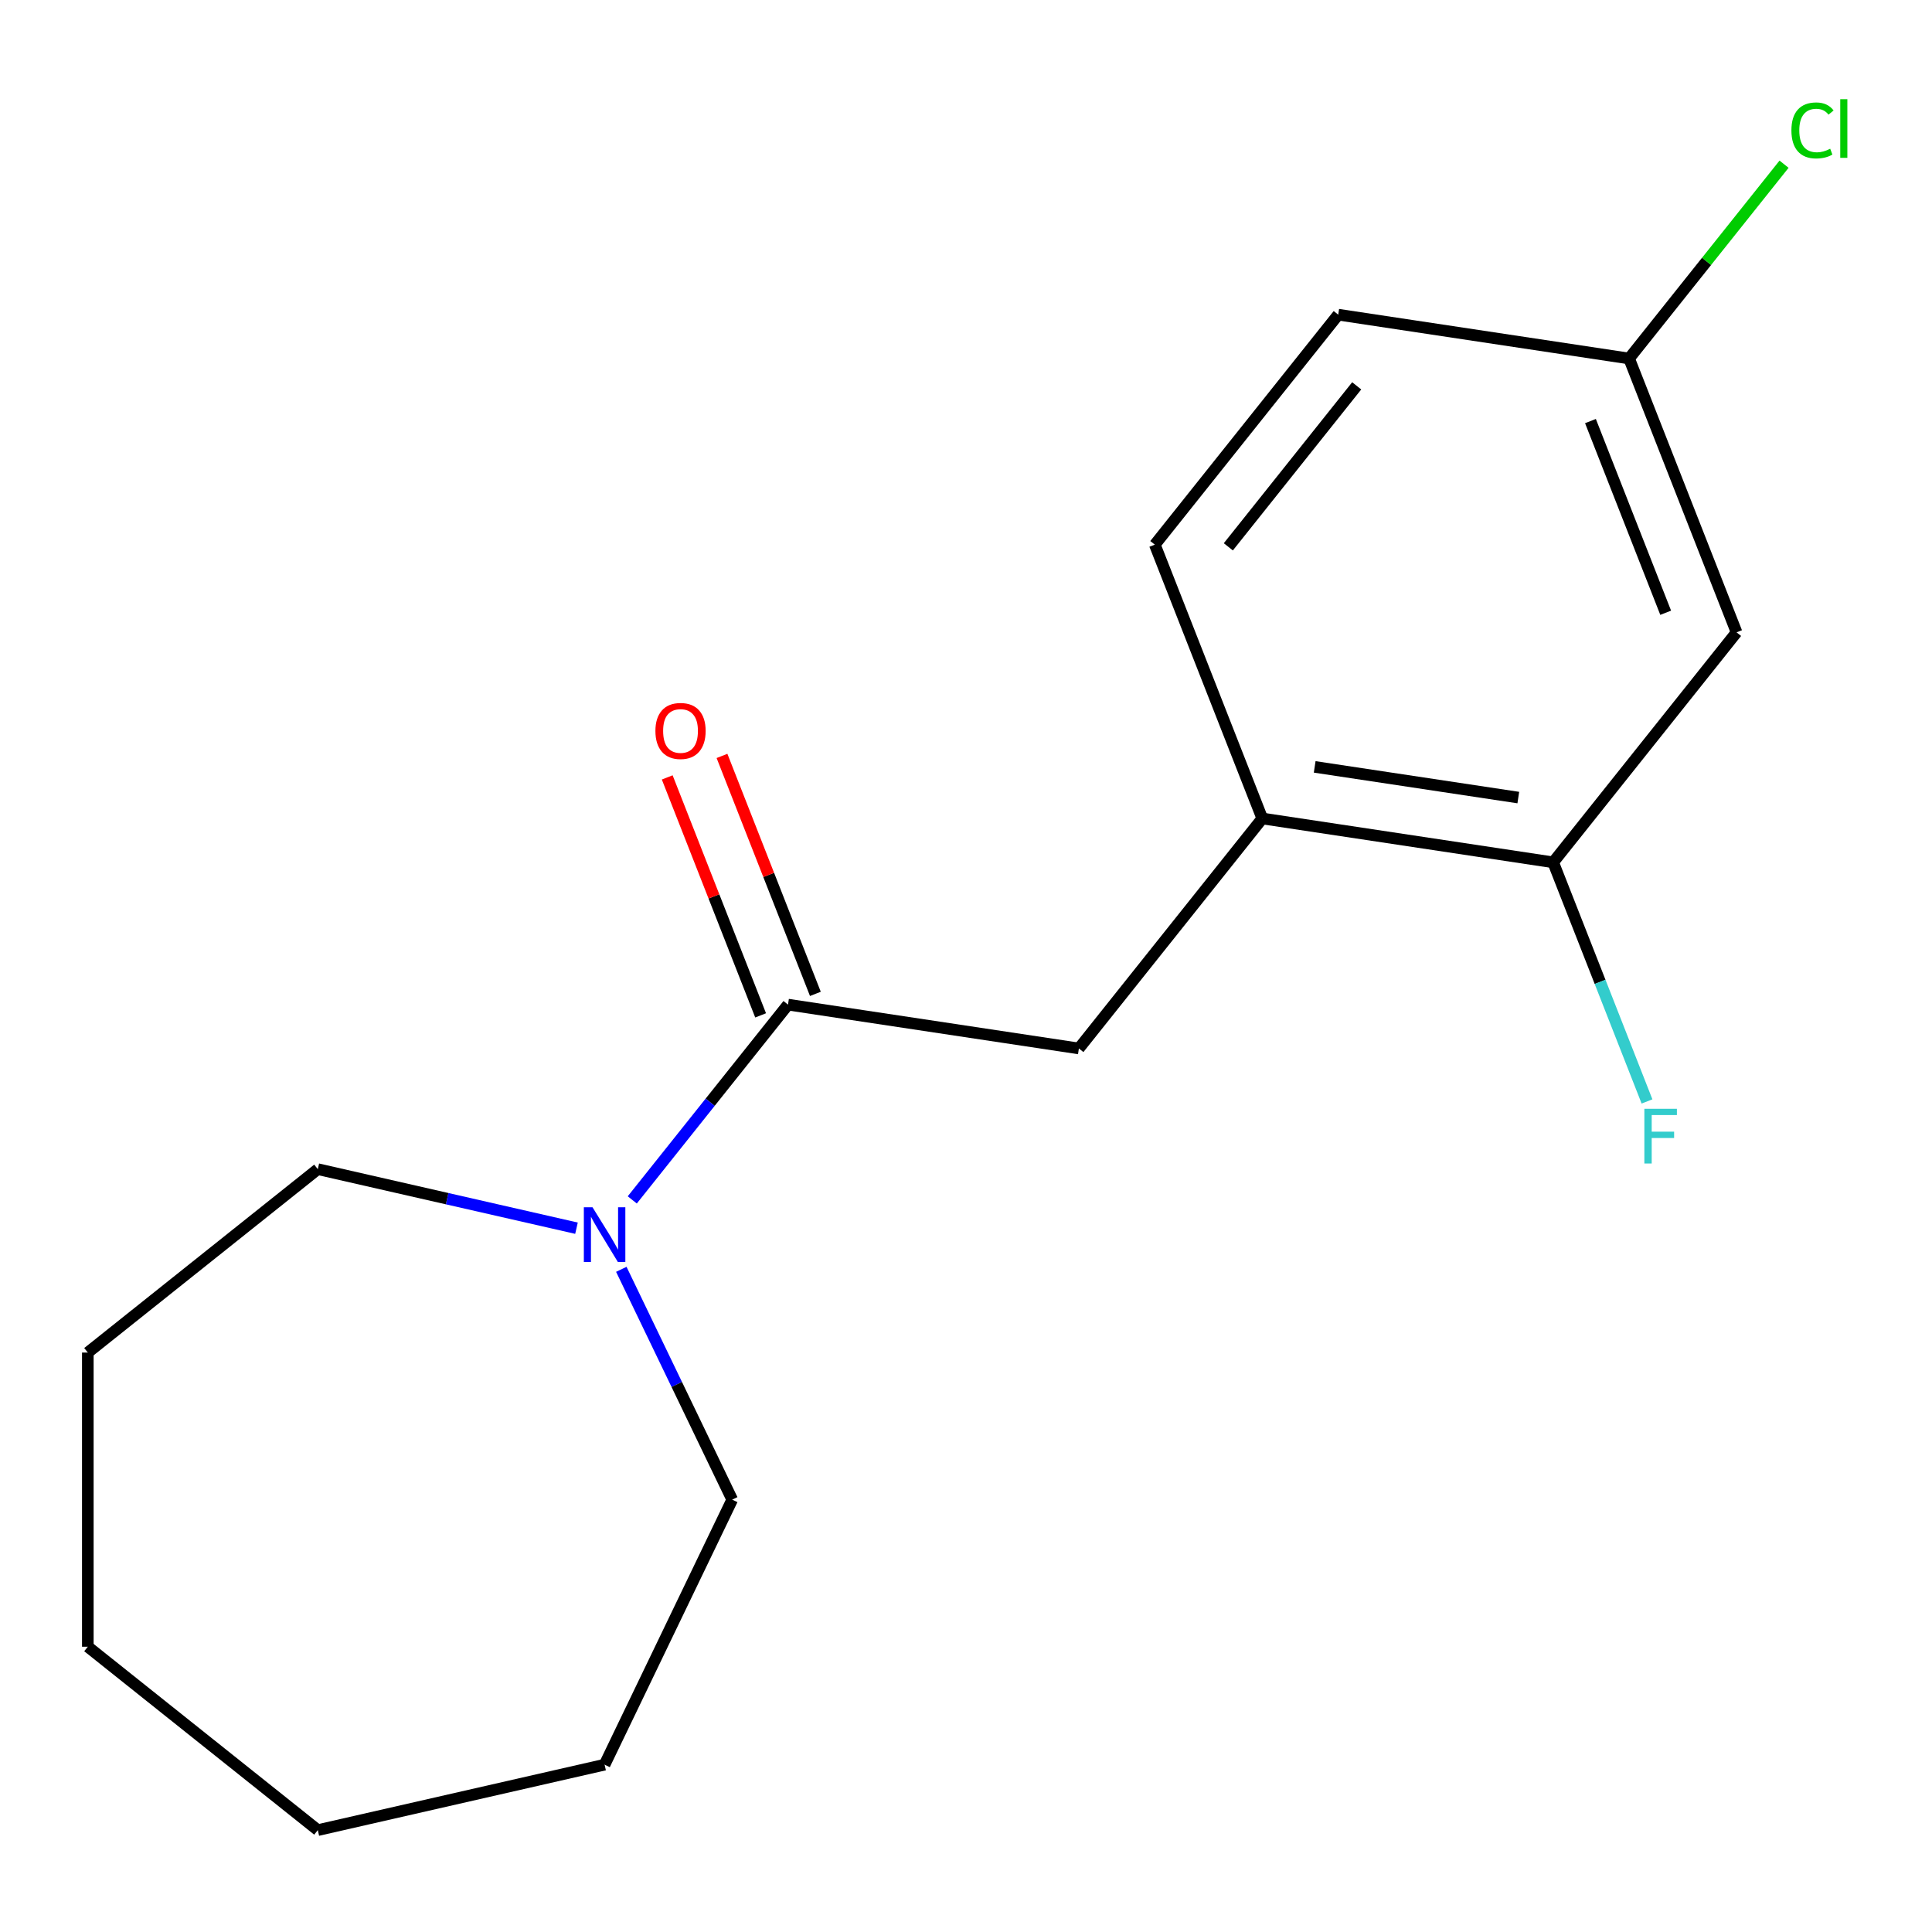 <?xml version='1.0' encoding='iso-8859-1'?>
<svg version='1.1' baseProfile='full'
              xmlns='http://www.w3.org/2000/svg'
                      xmlns:rdkit='http://www.rdkit.org/xml'
                      xmlns:xlink='http://www.w3.org/1999/xlink'
                  xml:space='preserve'
width='1000px' height='1000px' viewBox='0 0 1000 1000'>
<!-- END OF HEADER -->
<rect style='opacity:1.0;fill:#FFFFFF;stroke:none' width='1000' height='1000' x='0' y='0'> </rect>
<path class='bond-0' d='M 407.867,519.992 L 367.565,570.528' style='fill:none;fill-rule:evenodd;stroke:#000000;stroke-width:6px;stroke-linecap:butt;stroke-linejoin:miter;stroke-opacity:1' />
<path class='bond-0' d='M 367.565,570.528 L 327.263,621.065' style='fill:none;fill-rule:evenodd;stroke:#0000FF;stroke-width:6px;stroke-linecap:butt;stroke-linejoin:miter;stroke-opacity:1' />
<path class='bond-1' d='M 407.867,519.992 L 558.425,542.684' style='fill:none;fill-rule:evenodd;stroke:#000000;stroke-width:6px;stroke-linecap:butt;stroke-linejoin:miter;stroke-opacity:1' />
<path class='bond-5' d='M 422.04,514.429 L 397.871,452.846' style='fill:none;fill-rule:evenodd;stroke:#000000;stroke-width:6px;stroke-linecap:butt;stroke-linejoin:miter;stroke-opacity:1' />
<path class='bond-5' d='M 397.871,452.846 L 373.701,391.262' style='fill:none;fill-rule:evenodd;stroke:#FF0000;stroke-width:6px;stroke-linecap:butt;stroke-linejoin:miter;stroke-opacity:1' />
<path class='bond-5' d='M 393.694,525.554 L 369.524,463.971' style='fill:none;fill-rule:evenodd;stroke:#000000;stroke-width:6px;stroke-linecap:butt;stroke-linejoin:miter;stroke-opacity:1' />
<path class='bond-5' d='M 369.524,463.971 L 345.354,402.387' style='fill:none;fill-rule:evenodd;stroke:#FF0000;stroke-width:6px;stroke-linecap:butt;stroke-linejoin:miter;stroke-opacity:1' />
<path class='bond-11' d='M 321.588,656.998 L 350.293,716.605' style='fill:none;fill-rule:evenodd;stroke:#0000FF;stroke-width:6px;stroke-linecap:butt;stroke-linejoin:miter;stroke-opacity:1' />
<path class='bond-11' d='M 350.293,716.605 L 378.998,776.212' style='fill:none;fill-rule:evenodd;stroke:#000000;stroke-width:6px;stroke-linecap:butt;stroke-linejoin:miter;stroke-opacity:1' />
<path class='bond-12' d='M 298.389,635.712 L 231.442,620.431' style='fill:none;fill-rule:evenodd;stroke:#0000FF;stroke-width:6px;stroke-linecap:butt;stroke-linejoin:miter;stroke-opacity:1' />
<path class='bond-12' d='M 231.442,620.431 L 164.495,605.151' style='fill:none;fill-rule:evenodd;stroke:#000000;stroke-width:6px;stroke-linecap:butt;stroke-linejoin:miter;stroke-opacity:1' />
<path class='bond-2' d='M 558.425,542.684 L 653.356,423.644' style='fill:none;fill-rule:evenodd;stroke:#000000;stroke-width:6px;stroke-linecap:butt;stroke-linejoin:miter;stroke-opacity:1' />
<path class='bond-3' d='M 653.356,423.644 L 803.914,446.337' style='fill:none;fill-rule:evenodd;stroke:#000000;stroke-width:6px;stroke-linecap:butt;stroke-linejoin:miter;stroke-opacity:1' />
<path class='bond-3' d='M 680.479,396.937 L 785.869,412.822' style='fill:none;fill-rule:evenodd;stroke:#000000;stroke-width:6px;stroke-linecap:butt;stroke-linejoin:miter;stroke-opacity:1' />
<path class='bond-6' d='M 653.356,423.644 L 597.73,281.911' style='fill:none;fill-rule:evenodd;stroke:#000000;stroke-width:6px;stroke-linecap:butt;stroke-linejoin:miter;stroke-opacity:1' />
<path class='bond-4' d='M 803.914,446.337 L 898.845,327.297' style='fill:none;fill-rule:evenodd;stroke:#000000;stroke-width:6px;stroke-linecap:butt;stroke-linejoin:miter;stroke-opacity:1' />
<path class='bond-8' d='M 803.914,446.337 L 828.201,508.22' style='fill:none;fill-rule:evenodd;stroke:#000000;stroke-width:6px;stroke-linecap:butt;stroke-linejoin:miter;stroke-opacity:1' />
<path class='bond-8' d='M 828.201,508.22 L 852.489,570.104' style='fill:none;fill-rule:evenodd;stroke:#33CCCC;stroke-width:6px;stroke-linecap:butt;stroke-linejoin:miter;stroke-opacity:1' />
<path class='bond-18' d='M 898.845,327.297 L 843.219,185.564' style='fill:none;fill-rule:evenodd;stroke:#000000;stroke-width:6px;stroke-linecap:butt;stroke-linejoin:miter;stroke-opacity:1' />
<path class='bond-18' d='M 862.155,317.162 L 823.217,217.949' style='fill:none;fill-rule:evenodd;stroke:#000000;stroke-width:6px;stroke-linecap:butt;stroke-linejoin:miter;stroke-opacity:1' />
<path class='bond-9' d='M 597.73,281.911 L 692.662,162.871' style='fill:none;fill-rule:evenodd;stroke:#000000;stroke-width:6px;stroke-linecap:butt;stroke-linejoin:miter;stroke-opacity:1' />
<path class='bond-9' d='M 635.778,283.041 L 702.23,199.713' style='fill:none;fill-rule:evenodd;stroke:#000000;stroke-width:6px;stroke-linecap:butt;stroke-linejoin:miter;stroke-opacity:1' />
<path class='bond-7' d='M 843.219,185.564 L 692.662,162.871' style='fill:none;fill-rule:evenodd;stroke:#000000;stroke-width:6px;stroke-linecap:butt;stroke-linejoin:miter;stroke-opacity:1' />
<path class='bond-10' d='M 843.219,185.564 L 883.322,135.277' style='fill:none;fill-rule:evenodd;stroke:#000000;stroke-width:6px;stroke-linecap:butt;stroke-linejoin:miter;stroke-opacity:1' />
<path class='bond-10' d='M 883.322,135.277 L 923.424,84.99' style='fill:none;fill-rule:evenodd;stroke:#00CC00;stroke-width:6px;stroke-linecap:butt;stroke-linejoin:miter;stroke-opacity:1' />
<path class='bond-14' d='M 378.998,776.212 L 312.936,913.392' style='fill:none;fill-rule:evenodd;stroke:#000000;stroke-width:6px;stroke-linecap:butt;stroke-linejoin:miter;stroke-opacity:1' />
<path class='bond-13' d='M 164.495,605.151 L 45.455,700.083' style='fill:none;fill-rule:evenodd;stroke:#000000;stroke-width:6px;stroke-linecap:butt;stroke-linejoin:miter;stroke-opacity:1' />
<path class='bond-16' d='M 45.455,700.083 L 45.455,852.341' style='fill:none;fill-rule:evenodd;stroke:#000000;stroke-width:6px;stroke-linecap:butt;stroke-linejoin:miter;stroke-opacity:1' />
<path class='bond-15' d='M 312.936,913.392 L 164.495,947.272' style='fill:none;fill-rule:evenodd;stroke:#000000;stroke-width:6px;stroke-linecap:butt;stroke-linejoin:miter;stroke-opacity:1' />
<path class='bond-17' d='M 164.495,947.272 L 45.455,852.341' style='fill:none;fill-rule:evenodd;stroke:#000000;stroke-width:6px;stroke-linecap:butt;stroke-linejoin:miter;stroke-opacity:1' />
<path  class='atom-1' d='M 306.676 624.872
L 315.956 639.872
Q 316.876 641.352, 318.356 644.032
Q 319.836 646.712, 319.916 646.872
L 319.916 624.872
L 323.676 624.872
L 323.676 653.192
L 319.796 653.192
L 309.836 636.792
Q 308.676 634.872, 307.436 632.672
Q 306.236 630.472, 305.876 629.792
L 305.876 653.192
L 302.196 653.192
L 302.196 624.872
L 306.676 624.872
' fill='#0000FF'/>
<path  class='atom-6' d='M 339.241 378.338
Q 339.241 371.538, 342.601 367.738
Q 345.961 363.938, 352.241 363.938
Q 358.521 363.938, 361.881 367.738
Q 365.241 371.538, 365.241 378.338
Q 365.241 385.218, 361.841 389.138
Q 358.441 393.018, 352.241 393.018
Q 346.001 393.018, 342.601 389.138
Q 339.241 385.258, 339.241 378.338
M 352.241 389.818
Q 356.561 389.818, 358.881 386.938
Q 361.241 384.018, 361.241 378.338
Q 361.241 372.778, 358.881 369.978
Q 356.561 367.138, 352.241 367.138
Q 347.921 367.138, 345.561 369.938
Q 343.241 372.738, 343.241 378.338
Q 343.241 384.058, 345.561 386.938
Q 347.921 389.818, 352.241 389.818
' fill='#FF0000'/>
<path  class='atom-9' d='M 851.12 573.91
L 867.96 573.91
L 867.96 577.15
L 854.92 577.15
L 854.92 585.75
L 866.52 585.75
L 866.52 589.03
L 854.92 589.03
L 854.92 602.23
L 851.12 602.23
L 851.12 573.91
' fill='#33CCCC'/>
<path  class='atom-11' d='M 927.231 67.503
Q 927.231 60.463, 930.511 56.783
Q 933.831 53.063, 940.111 53.063
Q 945.951 53.063, 949.071 57.183
L 946.431 59.343
Q 944.151 56.343, 940.111 56.343
Q 935.831 56.343, 933.551 59.223
Q 931.311 62.063, 931.311 67.503
Q 931.311 73.103, 933.631 75.983
Q 935.991 78.863, 940.551 78.863
Q 943.671 78.863, 947.311 76.983
L 948.431 79.983
Q 946.951 80.943, 944.711 81.503
Q 942.471 82.063, 939.991 82.063
Q 933.831 82.063, 930.511 78.303
Q 927.231 74.543, 927.231 67.503
' fill='#00CC00'/>
<path  class='atom-11' d='M 952.511 51.343
L 956.191 51.343
L 956.191 81.703
L 952.511 81.703
L 952.511 51.343
' fill='#00CC00'/>
</svg>
